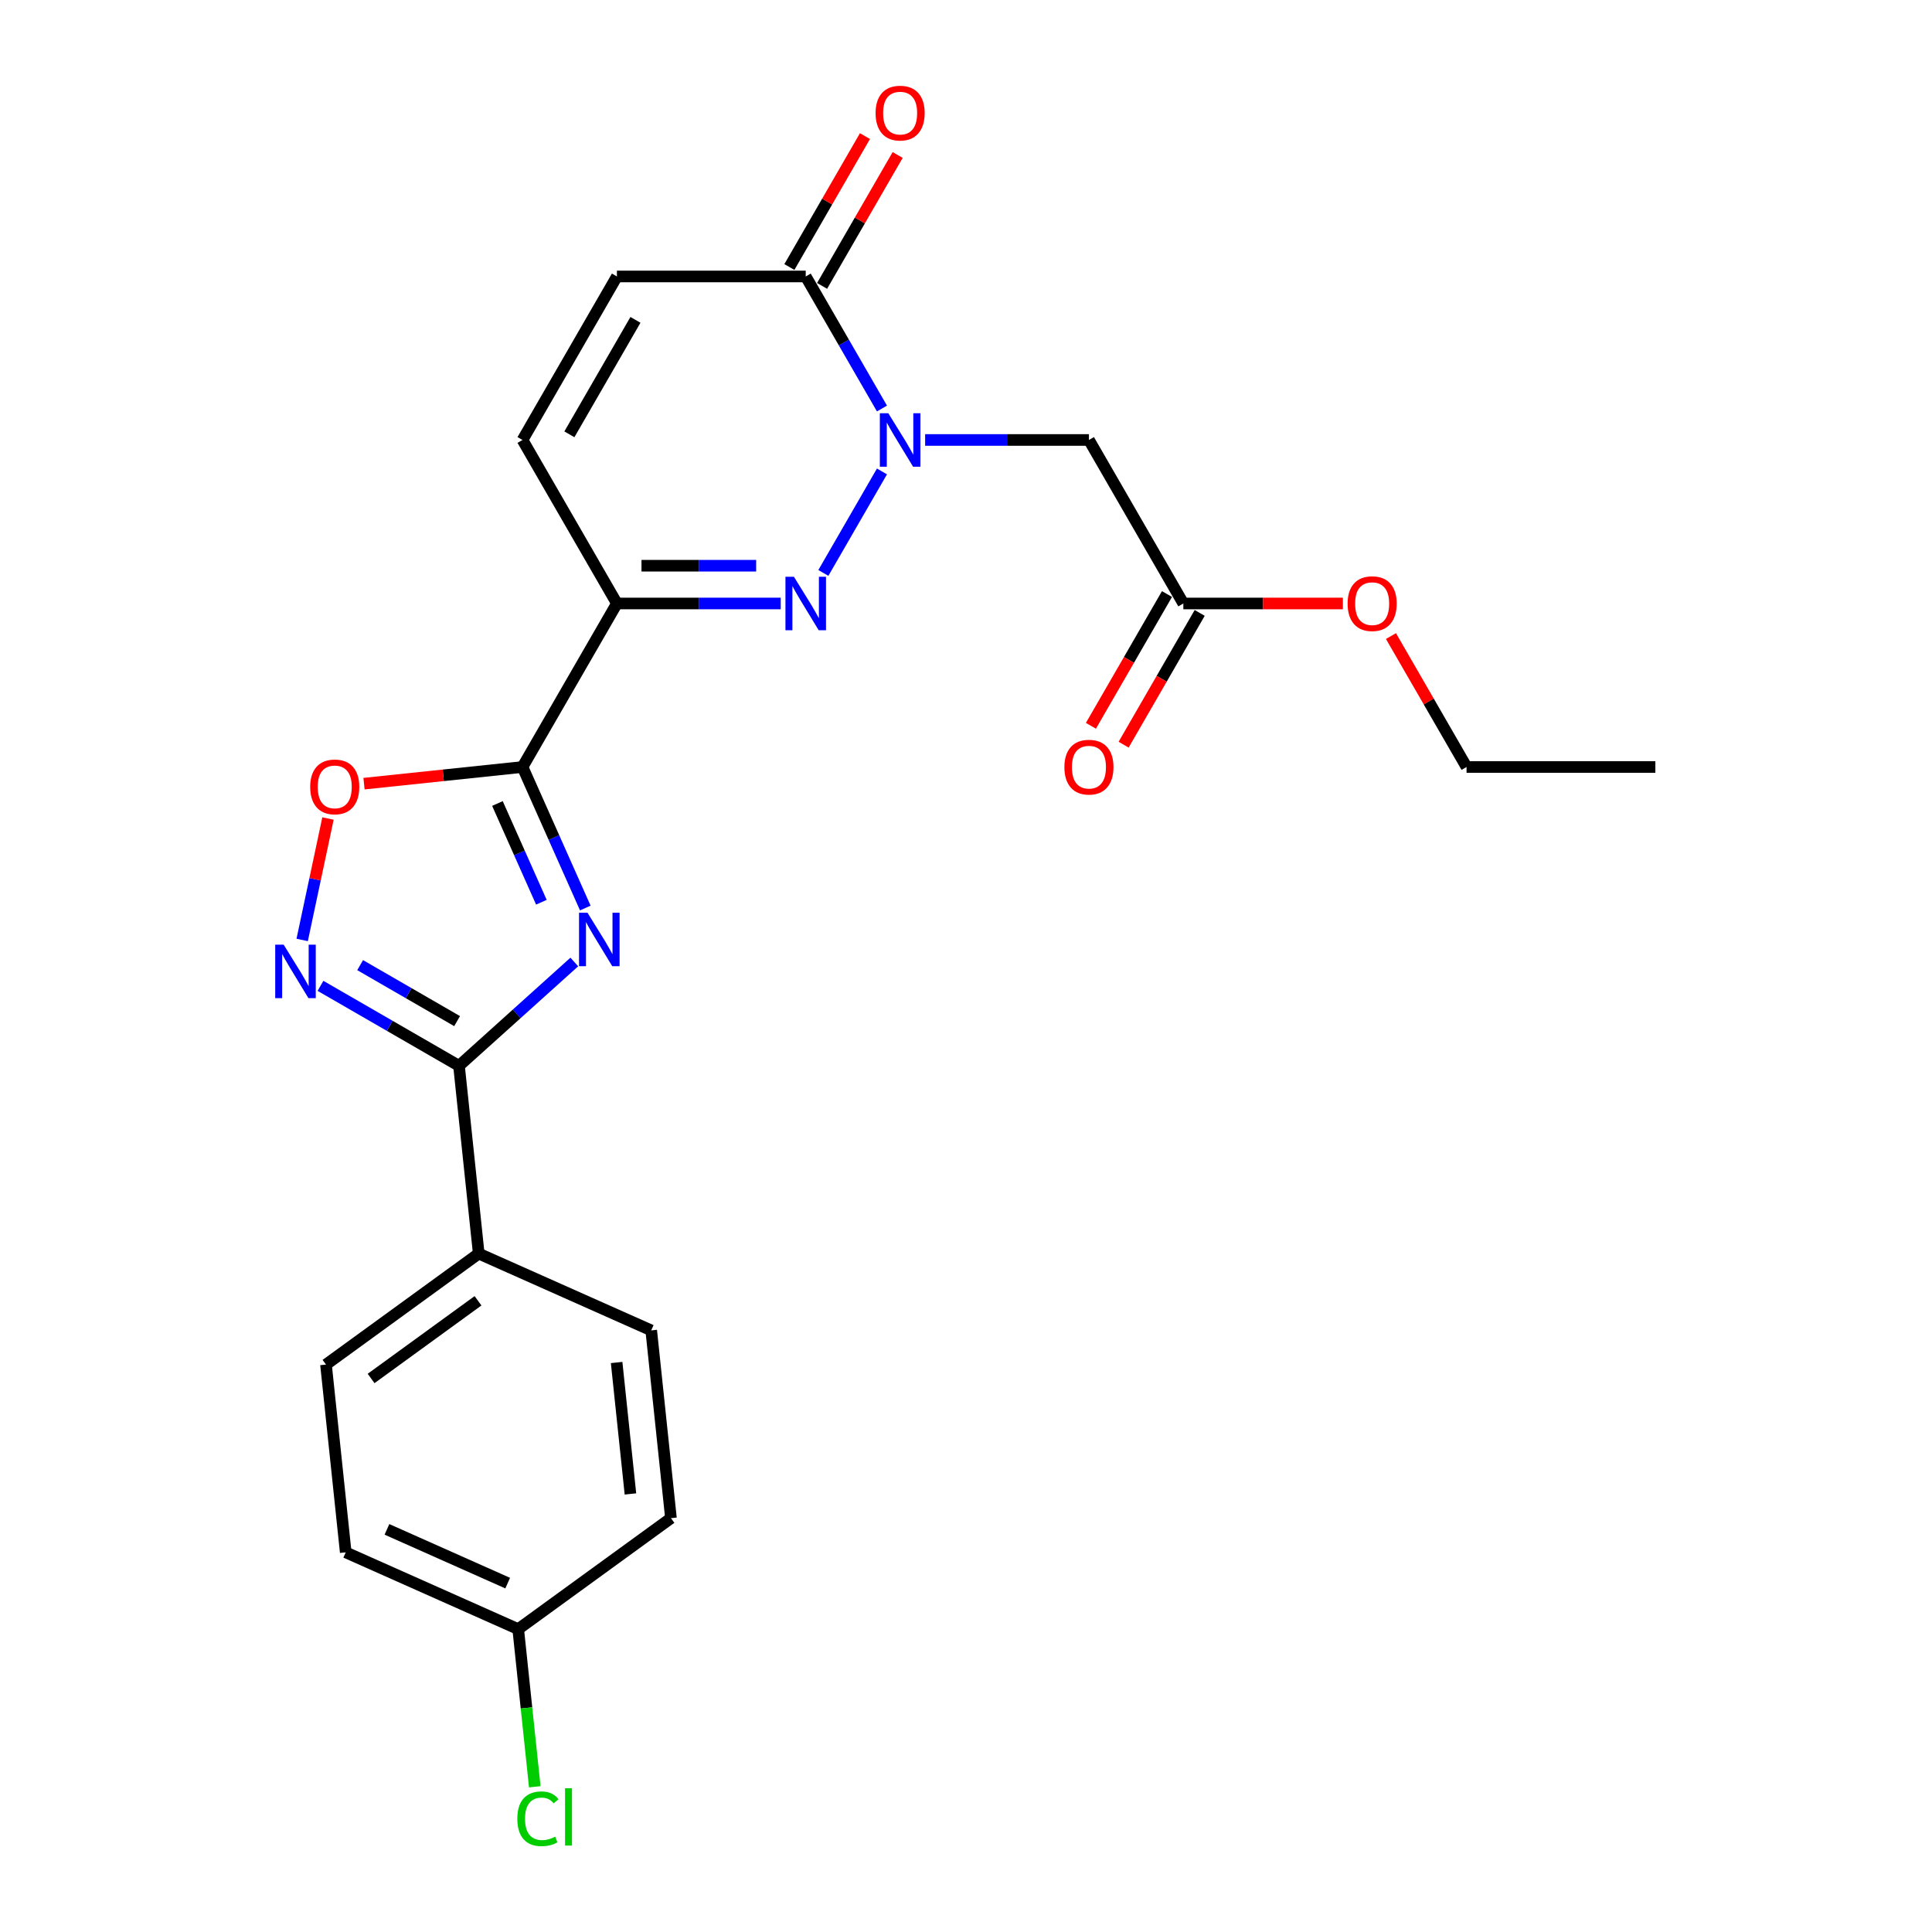 <?xml version='1.0' encoding='iso-8859-1'?>
<svg version='1.1' baseProfile='full'
              xmlns='http://www.w3.org/2000/svg'
                      xmlns:rdkit='http://www.rdkit.org/xml'
                      xmlns:xlink='http://www.w3.org/1999/xlink'
                  xml:space='preserve'
width='1000px' height='1000px' viewBox='0 0 1000 1000'>
<!-- END OF HEADER -->
<rect style='opacity:1.0;fill:#FFFFFF;stroke:none' width='1000' height='1000' x='0' y='0'> </rect>
<path class='bond-0' d='M 302.953,469.993 L 286.703,433.494' style='fill:none;fill-rule:evenodd;stroke:#0000FF;stroke-width:6px;stroke-linecap:butt;stroke-linejoin:miter;stroke-opacity:1' />
<path class='bond-0' d='M 286.703,433.494 L 270.453,396.996' style='fill:none;fill-rule:evenodd;stroke:#000000;stroke-width:6px;stroke-linecap:butt;stroke-linejoin:miter;stroke-opacity:1' />
<path class='bond-0' d='M 280.222,466.993 L 268.847,441.444' style='fill:none;fill-rule:evenodd;stroke:#0000FF;stroke-width:6px;stroke-linecap:butt;stroke-linejoin:miter;stroke-opacity:1' />
<path class='bond-0' d='M 268.847,441.444 L 257.472,415.895' style='fill:none;fill-rule:evenodd;stroke:#000000;stroke-width:6px;stroke-linecap:butt;stroke-linejoin:miter;stroke-opacity:1' />
<path class='bond-4' d='M 297.263,497.924 L 267.42,524.795' style='fill:none;fill-rule:evenodd;stroke:#0000FF;stroke-width:6px;stroke-linecap:butt;stroke-linejoin:miter;stroke-opacity:1' />
<path class='bond-4' d='M 267.42,524.795 L 237.577,551.666' style='fill:none;fill-rule:evenodd;stroke:#000000;stroke-width:6px;stroke-linecap:butt;stroke-linejoin:miter;stroke-opacity:1' />
<path class='bond-3' d='M 270.453,396.996 L 319.316,312.362' style='fill:none;fill-rule:evenodd;stroke:#000000;stroke-width:6px;stroke-linecap:butt;stroke-linejoin:miter;stroke-opacity:1' />
<path class='bond-6' d='M 270.453,396.996 L 229.431,401.308' style='fill:none;fill-rule:evenodd;stroke:#000000;stroke-width:6px;stroke-linecap:butt;stroke-linejoin:miter;stroke-opacity:1' />
<path class='bond-6' d='M 229.431,401.308 L 188.409,405.619' style='fill:none;fill-rule:evenodd;stroke:#FF0000;stroke-width:6px;stroke-linecap:butt;stroke-linejoin:miter;stroke-opacity:1' />
<path class='bond-1' d='M 456.506,244.01 L 426.171,296.551' style='fill:none;fill-rule:evenodd;stroke:#0000FF;stroke-width:6px;stroke-linecap:butt;stroke-linejoin:miter;stroke-opacity:1' />
<path class='bond-8' d='M 478.845,227.729 L 521.239,227.729' style='fill:none;fill-rule:evenodd;stroke:#0000FF;stroke-width:6px;stroke-linecap:butt;stroke-linejoin:miter;stroke-opacity:1' />
<path class='bond-8' d='M 521.239,227.729 L 563.632,227.729' style='fill:none;fill-rule:evenodd;stroke:#000000;stroke-width:6px;stroke-linecap:butt;stroke-linejoin:miter;stroke-opacity:1' />
<path class='bond-26' d='M 456.506,211.448 L 436.774,177.271' style='fill:none;fill-rule:evenodd;stroke:#0000FF;stroke-width:6px;stroke-linecap:butt;stroke-linejoin:miter;stroke-opacity:1' />
<path class='bond-26' d='M 436.774,177.271 L 417.043,143.095' style='fill:none;fill-rule:evenodd;stroke:#000000;stroke-width:6px;stroke-linecap:butt;stroke-linejoin:miter;stroke-opacity:1' />
<path class='bond-2' d='M 404.104,312.362 L 361.71,312.362' style='fill:none;fill-rule:evenodd;stroke:#0000FF;stroke-width:6px;stroke-linecap:butt;stroke-linejoin:miter;stroke-opacity:1' />
<path class='bond-2' d='M 361.71,312.362 L 319.316,312.362' style='fill:none;fill-rule:evenodd;stroke:#000000;stroke-width:6px;stroke-linecap:butt;stroke-linejoin:miter;stroke-opacity:1' />
<path class='bond-2' d='M 391.385,292.817 L 361.71,292.817' style='fill:none;fill-rule:evenodd;stroke:#0000FF;stroke-width:6px;stroke-linecap:butt;stroke-linejoin:miter;stroke-opacity:1' />
<path class='bond-2' d='M 361.71,292.817 L 332.034,292.817' style='fill:none;fill-rule:evenodd;stroke:#000000;stroke-width:6px;stroke-linecap:butt;stroke-linejoin:miter;stroke-opacity:1' />
<path class='bond-9' d='M 319.316,312.362 L 270.453,227.729' style='fill:none;fill-rule:evenodd;stroke:#000000;stroke-width:6px;stroke-linecap:butt;stroke-linejoin:miter;stroke-opacity:1' />
<path class='bond-5' d='M 237.577,551.666 L 201.729,530.969' style='fill:none;fill-rule:evenodd;stroke:#000000;stroke-width:6px;stroke-linecap:butt;stroke-linejoin:miter;stroke-opacity:1' />
<path class='bond-5' d='M 201.729,530.969 L 165.882,510.273' style='fill:none;fill-rule:evenodd;stroke:#0000FF;stroke-width:6px;stroke-linecap:butt;stroke-linejoin:miter;stroke-opacity:1' />
<path class='bond-5' d='M 236.595,528.53 L 211.502,514.042' style='fill:none;fill-rule:evenodd;stroke:#000000;stroke-width:6px;stroke-linecap:butt;stroke-linejoin:miter;stroke-opacity:1' />
<path class='bond-5' d='M 211.502,514.042 L 186.409,499.555' style='fill:none;fill-rule:evenodd;stroke:#0000FF;stroke-width:6px;stroke-linecap:butt;stroke-linejoin:miter;stroke-opacity:1' />
<path class='bond-12' d='M 237.577,551.666 L 247.792,648.857' style='fill:none;fill-rule:evenodd;stroke:#000000;stroke-width:6px;stroke-linecap:butt;stroke-linejoin:miter;stroke-opacity:1' />
<path class='bond-24' d='M 156.404,486.521 L 163.084,455.092' style='fill:none;fill-rule:evenodd;stroke:#0000FF;stroke-width:6px;stroke-linecap:butt;stroke-linejoin:miter;stroke-opacity:1' />
<path class='bond-24' d='M 163.084,455.092 L 169.765,423.663' style='fill:none;fill-rule:evenodd;stroke:#FF0000;stroke-width:6px;stroke-linecap:butt;stroke-linejoin:miter;stroke-opacity:1' />
<path class='bond-7' d='M 417.043,143.095 L 319.316,143.095' style='fill:none;fill-rule:evenodd;stroke:#000000;stroke-width:6px;stroke-linecap:butt;stroke-linejoin:miter;stroke-opacity:1' />
<path class='bond-13' d='M 425.506,147.981 L 445.068,114.098' style='fill:none;fill-rule:evenodd;stroke:#000000;stroke-width:6px;stroke-linecap:butt;stroke-linejoin:miter;stroke-opacity:1' />
<path class='bond-13' d='M 445.068,114.098 L 464.631,80.215' style='fill:none;fill-rule:evenodd;stroke:#FF0000;stroke-width:6px;stroke-linecap:butt;stroke-linejoin:miter;stroke-opacity:1' />
<path class='bond-13' d='M 408.579,138.209 L 428.142,104.326' style='fill:none;fill-rule:evenodd;stroke:#000000;stroke-width:6px;stroke-linecap:butt;stroke-linejoin:miter;stroke-opacity:1' />
<path class='bond-13' d='M 428.142,104.326 L 447.704,70.443' style='fill:none;fill-rule:evenodd;stroke:#FF0000;stroke-width:6px;stroke-linecap:butt;stroke-linejoin:miter;stroke-opacity:1' />
<path class='bond-11' d='M 563.632,227.729 L 612.496,312.362' style='fill:none;fill-rule:evenodd;stroke:#000000;stroke-width:6px;stroke-linecap:butt;stroke-linejoin:miter;stroke-opacity:1' />
<path class='bond-10' d='M 270.453,227.729 L 319.316,143.095' style='fill:none;fill-rule:evenodd;stroke:#000000;stroke-width:6px;stroke-linecap:butt;stroke-linejoin:miter;stroke-opacity:1' />
<path class='bond-10' d='M 294.709,224.806 L 328.913,165.563' style='fill:none;fill-rule:evenodd;stroke:#000000;stroke-width:6px;stroke-linecap:butt;stroke-linejoin:miter;stroke-opacity:1' />
<path class='bond-14' d='M 604.032,307.476 L 584.346,341.574' style='fill:none;fill-rule:evenodd;stroke:#000000;stroke-width:6px;stroke-linecap:butt;stroke-linejoin:miter;stroke-opacity:1' />
<path class='bond-14' d='M 584.346,341.574 L 564.659,375.672' style='fill:none;fill-rule:evenodd;stroke:#FF0000;stroke-width:6px;stroke-linecap:butt;stroke-linejoin:miter;stroke-opacity:1' />
<path class='bond-14' d='M 620.959,317.249 L 601.273,351.347' style='fill:none;fill-rule:evenodd;stroke:#000000;stroke-width:6px;stroke-linecap:butt;stroke-linejoin:miter;stroke-opacity:1' />
<path class='bond-14' d='M 601.273,351.347 L 581.586,385.445' style='fill:none;fill-rule:evenodd;stroke:#FF0000;stroke-width:6px;stroke-linecap:butt;stroke-linejoin:miter;stroke-opacity:1' />
<path class='bond-20' d='M 612.496,312.362 L 653.785,312.362' style='fill:none;fill-rule:evenodd;stroke:#000000;stroke-width:6px;stroke-linecap:butt;stroke-linejoin:miter;stroke-opacity:1' />
<path class='bond-20' d='M 653.785,312.362 L 695.075,312.362' style='fill:none;fill-rule:evenodd;stroke:#FF0000;stroke-width:6px;stroke-linecap:butt;stroke-linejoin:miter;stroke-opacity:1' />
<path class='bond-15' d='M 247.792,648.857 L 168.73,706.299' style='fill:none;fill-rule:evenodd;stroke:#000000;stroke-width:6px;stroke-linecap:butt;stroke-linejoin:miter;stroke-opacity:1' />
<path class='bond-15' d='M 247.421,673.286 L 192.077,713.495' style='fill:none;fill-rule:evenodd;stroke:#000000;stroke-width:6px;stroke-linecap:butt;stroke-linejoin:miter;stroke-opacity:1' />
<path class='bond-16' d='M 247.792,648.857 L 337.07,688.606' style='fill:none;fill-rule:evenodd;stroke:#000000;stroke-width:6px;stroke-linecap:butt;stroke-linejoin:miter;stroke-opacity:1' />
<path class='bond-19' d='M 168.73,706.299 L 178.945,803.49' style='fill:none;fill-rule:evenodd;stroke:#000000;stroke-width:6px;stroke-linecap:butt;stroke-linejoin:miter;stroke-opacity:1' />
<path class='bond-18' d='M 337.07,688.606 L 347.285,785.797' style='fill:none;fill-rule:evenodd;stroke:#000000;stroke-width:6px;stroke-linecap:butt;stroke-linejoin:miter;stroke-opacity:1' />
<path class='bond-18' d='M 319.164,705.228 L 326.314,773.261' style='fill:none;fill-rule:evenodd;stroke:#000000;stroke-width:6px;stroke-linecap:butt;stroke-linejoin:miter;stroke-opacity:1' />
<path class='bond-17' d='M 268.222,843.239 L 347.285,785.797' style='fill:none;fill-rule:evenodd;stroke:#000000;stroke-width:6px;stroke-linecap:butt;stroke-linejoin:miter;stroke-opacity:1' />
<path class='bond-21' d='M 268.222,843.239 L 272.51,884.036' style='fill:none;fill-rule:evenodd;stroke:#000000;stroke-width:6px;stroke-linecap:butt;stroke-linejoin:miter;stroke-opacity:1' />
<path class='bond-21' d='M 272.51,884.036 L 276.798,924.833' style='fill:none;fill-rule:evenodd;stroke:#00CC00;stroke-width:6px;stroke-linecap:butt;stroke-linejoin:miter;stroke-opacity:1' />
<path class='bond-25' d='M 268.222,843.239 L 178.945,803.49' style='fill:none;fill-rule:evenodd;stroke:#000000;stroke-width:6px;stroke-linecap:butt;stroke-linejoin:miter;stroke-opacity:1' />
<path class='bond-25' d='M 262.781,819.421 L 200.286,791.597' style='fill:none;fill-rule:evenodd;stroke:#000000;stroke-width:6px;stroke-linecap:butt;stroke-linejoin:miter;stroke-opacity:1' />
<path class='bond-22' d='M 719.961,329.23 L 739.523,363.113' style='fill:none;fill-rule:evenodd;stroke:#FF0000;stroke-width:6px;stroke-linecap:butt;stroke-linejoin:miter;stroke-opacity:1' />
<path class='bond-22' d='M 739.523,363.113 L 759.086,396.996' style='fill:none;fill-rule:evenodd;stroke:#000000;stroke-width:6px;stroke-linecap:butt;stroke-linejoin:miter;stroke-opacity:1' />
<path class='bond-23' d='M 759.086,396.996 L 856.812,396.996' style='fill:none;fill-rule:evenodd;stroke:#000000;stroke-width:6px;stroke-linecap:butt;stroke-linejoin:miter;stroke-opacity:1' />
<path  class='atom-0' d='M 304.084 472.436
L 313.153 487.095
Q 314.052 488.541, 315.499 491.16
Q 316.945 493.779, 317.023 493.936
L 317.023 472.436
L 320.698 472.436
L 320.698 500.112
L 316.906 500.112
L 307.172 484.085
Q 306.039 482.208, 304.827 480.058
Q 303.654 477.908, 303.302 477.244
L 303.302 500.112
L 299.706 500.112
L 299.706 472.436
L 304.084 472.436
' fill='#0000FF'/>
<path  class='atom-2' d='M 459.788 213.891
L 468.857 228.55
Q 469.756 229.996, 471.203 232.615
Q 472.649 235.234, 472.727 235.391
L 472.727 213.891
L 476.402 213.891
L 476.402 241.567
L 472.61 241.567
L 462.876 225.54
Q 461.743 223.663, 460.531 221.513
Q 459.358 219.363, 459.006 218.699
L 459.006 241.567
L 455.41 241.567
L 455.41 213.891
L 459.788 213.891
' fill='#0000FF'/>
<path  class='atom-3' d='M 410.925 298.524
L 419.994 313.183
Q 420.893 314.63, 422.339 317.249
Q 423.786 319.868, 423.864 320.024
L 423.864 298.524
L 427.538 298.524
L 427.538 326.201
L 423.747 326.201
L 414.013 310.173
Q 412.879 308.297, 411.668 306.147
Q 410.495 303.997, 410.143 303.333
L 410.143 326.201
L 406.547 326.201
L 406.547 298.524
L 410.925 298.524
' fill='#0000FF'/>
<path  class='atom-6' d='M 146.825 488.964
L 155.894 503.623
Q 156.794 505.07, 158.24 507.689
Q 159.686 510.308, 159.764 510.464
L 159.764 488.964
L 163.439 488.964
L 163.439 516.64
L 159.647 516.64
L 149.914 500.613
Q 148.78 498.737, 147.568 496.587
Q 146.395 494.437, 146.044 493.772
L 146.044 516.64
L 142.447 516.64
L 142.447 488.964
L 146.825 488.964
' fill='#0000FF'/>
<path  class='atom-7' d='M 160.557 407.29
Q 160.557 400.644, 163.841 396.931
Q 167.124 393.217, 173.262 393.217
Q 179.399 393.217, 182.682 396.931
Q 185.966 400.644, 185.966 407.29
Q 185.966 414.013, 182.643 417.844
Q 179.321 421.636, 173.262 421.636
Q 167.163 421.636, 163.841 417.844
Q 160.557 414.052, 160.557 407.29
M 173.262 418.509
Q 177.483 418.509, 179.751 415.694
Q 182.057 412.84, 182.057 407.29
Q 182.057 401.856, 179.751 399.12
Q 177.483 396.344, 173.262 396.344
Q 169.04 396.344, 166.733 399.081
Q 164.466 401.817, 164.466 407.29
Q 164.466 412.88, 166.733 415.694
Q 169.04 418.509, 173.262 418.509
' fill='#FF0000'/>
<path  class='atom-14' d='M 453.201 58.54
Q 453.201 51.894, 456.485 48.181
Q 459.769 44.467, 465.906 44.467
Q 472.043 44.467, 475.327 48.181
Q 478.61 51.894, 478.61 58.54
Q 478.61 65.263, 475.288 69.094
Q 471.965 72.886, 465.906 72.886
Q 459.808 72.886, 456.485 69.094
Q 453.201 65.302, 453.201 58.54
M 465.906 69.759
Q 470.128 69.759, 472.395 66.944
Q 474.701 64.091, 474.701 58.54
Q 474.701 53.106, 472.395 50.37
Q 470.128 47.594, 465.906 47.594
Q 461.684 47.594, 459.378 50.331
Q 457.11 53.067, 457.11 58.54
Q 457.11 64.13, 459.378 66.944
Q 461.684 69.759, 465.906 69.759
' fill='#FF0000'/>
<path  class='atom-15' d='M 550.928 397.074
Q 550.928 390.429, 554.212 386.715
Q 557.495 383.002, 563.632 383.002
Q 569.77 383.002, 573.053 386.715
Q 576.337 390.429, 576.337 397.074
Q 576.337 403.798, 573.014 407.629
Q 569.691 411.421, 563.632 411.421
Q 557.534 411.421, 554.212 407.629
Q 550.928 403.837, 550.928 397.074
M 563.632 408.293
Q 567.854 408.293, 570.121 405.479
Q 572.428 402.625, 572.428 397.074
Q 572.428 391.641, 570.121 388.904
Q 567.854 386.129, 563.632 386.129
Q 559.411 386.129, 557.104 388.865
Q 554.837 391.602, 554.837 397.074
Q 554.837 402.664, 557.104 405.479
Q 559.411 408.293, 563.632 408.293
' fill='#FF0000'/>
<path  class='atom-21' d='M 697.518 312.441
Q 697.518 305.795, 700.801 302.082
Q 704.085 298.368, 710.222 298.368
Q 716.359 298.368, 719.643 302.082
Q 722.927 305.795, 722.927 312.441
Q 722.927 319.164, 719.604 322.995
Q 716.281 326.787, 710.222 326.787
Q 704.124 326.787, 700.801 322.995
Q 697.518 319.203, 697.518 312.441
M 710.222 323.66
Q 714.444 323.66, 716.711 320.845
Q 719.018 317.992, 719.018 312.441
Q 719.018 307.007, 716.711 304.271
Q 714.444 301.495, 710.222 301.495
Q 706 301.495, 703.694 304.232
Q 701.427 306.968, 701.427 312.441
Q 701.427 318.031, 703.694 320.845
Q 706 323.66, 710.222 323.66
' fill='#FF0000'/>
<path  class='atom-22' d='M 267.766 941.388
Q 267.766 934.508, 270.971 930.912
Q 274.216 927.276, 280.353 927.276
Q 286.06 927.276, 289.109 931.303
L 286.529 933.414
Q 284.301 930.482, 280.353 930.482
Q 276.17 930.482, 273.942 933.296
Q 271.753 936.072, 271.753 941.388
Q 271.753 946.861, 274.02 949.675
Q 276.327 952.49, 280.783 952.49
Q 283.832 952.49, 287.389 950.653
L 288.484 953.584
Q 287.038 954.523, 284.848 955.07
Q 282.659 955.617, 280.236 955.617
Q 274.216 955.617, 270.971 951.943
Q 267.766 948.268, 267.766 941.388
' fill='#00CC00'/>
<path  class='atom-22' d='M 292.471 925.596
L 296.067 925.596
L 296.067 955.265
L 292.471 955.265
L 292.471 925.596
' fill='#00CC00'/>
</svg>
